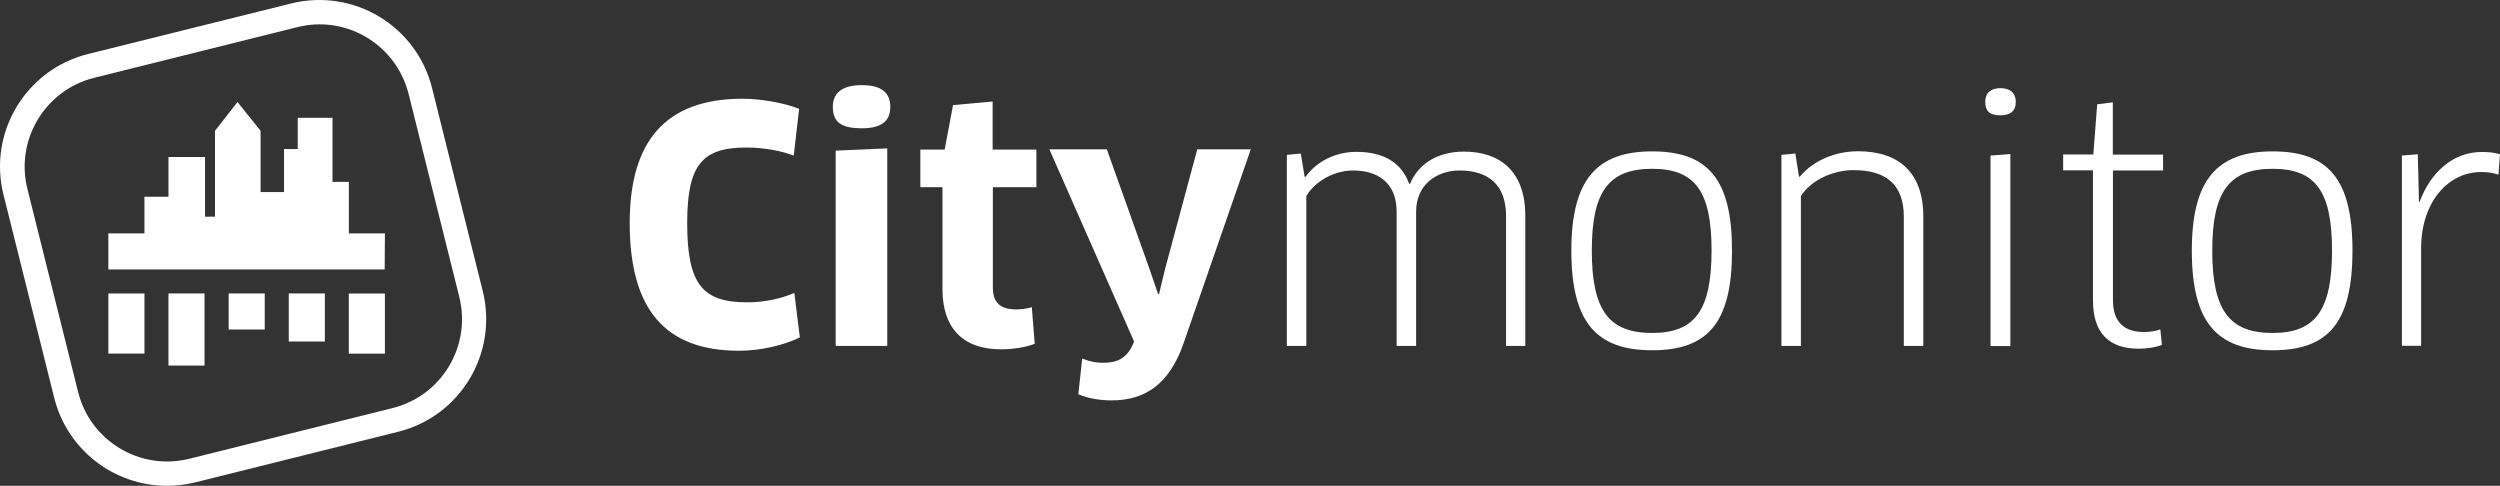 <svg width="247" height="48" viewBox="0 0 247 48" fill="none" xmlns="http://www.w3.org/2000/svg">
<rect x="0" y="0" width="247" height="48" fill="#333333" stroke="none"/>
<g clip-path="url(#clip0_939_1674)">
<path d="M78.42 15.371C77.173 14.896 75.498 14.576 73.704 14.576C69.344 14.576 67.895 16.333 67.895 22.044C67.895 28.076 69.403 29.869 73.799 29.869C75.557 29.869 77.137 29.513 78.48 28.943L79.026 33.336C77.458 34.108 75.141 34.654 73.027 34.654C65.744 34.654 62.216 30.617 62.216 22.032C62.216 14.018 65.685 9.755 73.371 9.755C75.296 9.755 77.577 10.206 78.955 10.752L78.42 15.371Z" fill="white"/>
<path d="M85.132 12.676C83.208 12.676 82.281 12.13 82.281 10.562C82.281 9.185 83.208 8.413 85.132 8.413C87.093 8.413 87.96 9.149 87.96 10.562C87.96 11.975 87.093 12.676 85.132 12.676ZM82.566 34.179V14.884L87.663 14.659V34.179H82.566Z" fill="white"/>
<path d="M98.094 18.482V28.42C98.094 29.928 98.867 30.57 100.399 30.57C100.91 30.57 101.587 30.474 101.944 30.344L102.229 33.965C101.552 34.25 100.268 34.512 98.89 34.512C95.006 34.512 93.117 32.267 93.117 28.587V18.494H90.931V14.778H93.331L94.162 10.384L98.071 10.028V14.778H102.395V18.494H98.094V18.482Z" fill="white"/>
<path d="M111.946 33.989L112.041 33.728L103.678 14.754H109.356L113.586 26.616L114.417 29.05H114.512L115.118 26.544L118.29 14.754H123.577L116.936 33.918C115.558 37.896 113.182 39.558 109.844 39.558C108.656 39.558 107.503 39.368 106.541 38.952L106.921 35.426C107.622 35.711 108.263 35.841 108.941 35.841C110.307 35.853 111.305 35.462 111.946 33.989Z" fill="white"/>
<path d="M148.798 34.179V21.332C148.798 18.257 147.04 16.844 144.212 16.844C141.967 16.844 139.912 18.221 139.912 20.916V34.179H137.987V20.916C137.987 17.972 136.027 16.844 133.687 16.844C131.893 16.844 129.968 17.841 129.065 19.373V34.179H127.141V15.3L128.519 15.169L128.899 17.473H128.994C130.051 15.965 131.94 15.003 133.996 15.003C136.716 15.003 138.451 16.06 139.223 18.15H139.318C140.185 16.072 142.169 14.979 144.64 14.979C148.228 14.979 150.699 16.962 150.699 21.296V34.179H148.798Z" fill="white"/>
<path d="M163.233 34.606C157.721 34.606 155.25 31.852 155.25 24.763C155.25 17.746 157.757 14.956 163.233 14.956C168.782 14.956 171.122 17.746 171.122 24.763C171.122 31.84 168.782 34.606 163.233 34.606ZM163.233 32.897C167.463 32.897 169.102 30.653 169.102 24.751C169.102 18.886 167.463 16.677 163.233 16.677C158.969 16.677 157.27 18.886 157.27 24.751C157.27 30.688 158.969 32.897 163.233 32.897Z" fill="white"/>
<path d="M188.098 34.179V21.427C188.098 18.185 186.304 16.808 183.096 16.808C181.231 16.808 178.986 17.71 177.928 19.373V34.179H176.004V15.3L177.382 15.169L177.738 17.449H177.833C179.117 15.882 181.302 14.944 183.572 14.944C187.575 14.944 190.023 17.022 190.023 21.391V34.179H188.098Z" fill="white"/>
<path d="M197.65 11.394C196.688 11.394 196.142 11.073 196.142 10.052C196.142 9.185 196.688 8.71 197.65 8.71C198.613 8.71 199.159 9.197 199.159 10.052C199.159 10.978 198.613 11.394 197.65 11.394ZM196.664 34.179V15.371L198.625 15.217V34.191H196.664V34.179Z" fill="white"/>
<path d="M208.758 16.844V29.631C208.758 31.911 209.946 32.802 211.835 32.802C212.382 32.802 213.059 32.707 213.439 32.541L213.594 34.072C213.083 34.298 212.156 34.452 211.312 34.452C208.366 34.452 206.786 32.909 206.786 29.679V16.832H203.84V15.264H206.822L207.202 10.301L208.746 10.111V15.276H213.712V16.844H208.758Z" fill="white"/>
<path d="M224.535 34.606C219.023 34.606 216.552 31.852 216.552 24.763C216.552 17.746 219.058 14.956 224.535 14.956C230.083 14.956 232.424 17.746 232.424 24.763C232.424 31.84 230.083 34.606 224.535 34.606ZM224.535 32.897C228.765 32.897 230.404 30.653 230.404 24.751C230.404 18.886 228.765 16.677 224.535 16.677C220.27 16.677 218.571 18.886 218.571 24.751C218.571 30.688 220.27 32.897 224.535 32.897Z" fill="white"/>
<path d="M237.306 34.179V15.371L238.874 15.241L238.933 17.354L238.993 19.954H239.052C240.145 17.01 242.355 15.015 245.206 15.015C245.848 15.015 246.453 15.074 247 15.241L246.845 17.259C246.299 17.069 245.729 16.998 245.111 16.998C241.903 16.998 239.207 19.943 239.207 24.526V34.167H237.306V34.179Z" fill="white"/>
<path d="M16.488 48C11.226 47.988 6.64 44.414 5.357 39.309L0.343 19.23C-1.189 13.091 2.553 6.87 8.695 5.338L28.785 0.339C34.927 -1.181 41.152 2.548 42.684 8.686L47.698 28.765C49.218 34.903 45.488 41.125 39.346 42.657L19.257 47.667C18.354 47.881 17.427 48 16.488 48ZM31.576 2.405C30.84 2.405 30.103 2.5 29.39 2.678L9.301 7.689C4.454 8.9 1.496 13.804 2.707 18.66L7.721 38.739C8.933 43.583 13.839 46.528 18.698 45.328L38.788 40.318C43.635 39.107 46.581 34.203 45.381 29.346L40.368 9.268C39.346 5.231 35.722 2.405 31.576 2.405Z" fill="white"/>
<path d="M26.156 28.993H22.592V32.555H26.156V28.993Z" fill="white"/>
<path d="M32.093 28.993H28.529V33.742H32.093V28.993Z" fill="white"/>
<path d="M20.208 28.993H16.644V36.117H20.208V28.993Z" fill="white"/>
<path d="M14.272 34.933H10.708V28.996H14.272V34.933Z" fill="white"/>
<path d="M38.028 29.002H34.464V34.939H38.028V29.002Z" fill="white"/>
<path d="M34.466 17.967H32.85V11.638H29.417V14.725H28.062V18.976H25.746V12.921L23.465 10.083L21.243 12.921V21.41H20.257V15.509H16.646V19.439H14.27V25.424H34.466V17.967Z" fill="white"/>
<path d="M10.705 23.061V26.623H38.006L38.03 23.061H10.705Z" fill="white"/>
</g>
<defs>
<clipPath id="clip0_939_1674">
<rect width="247" height="48" fill="white"/>
</clipPath>
</defs>
</svg>
